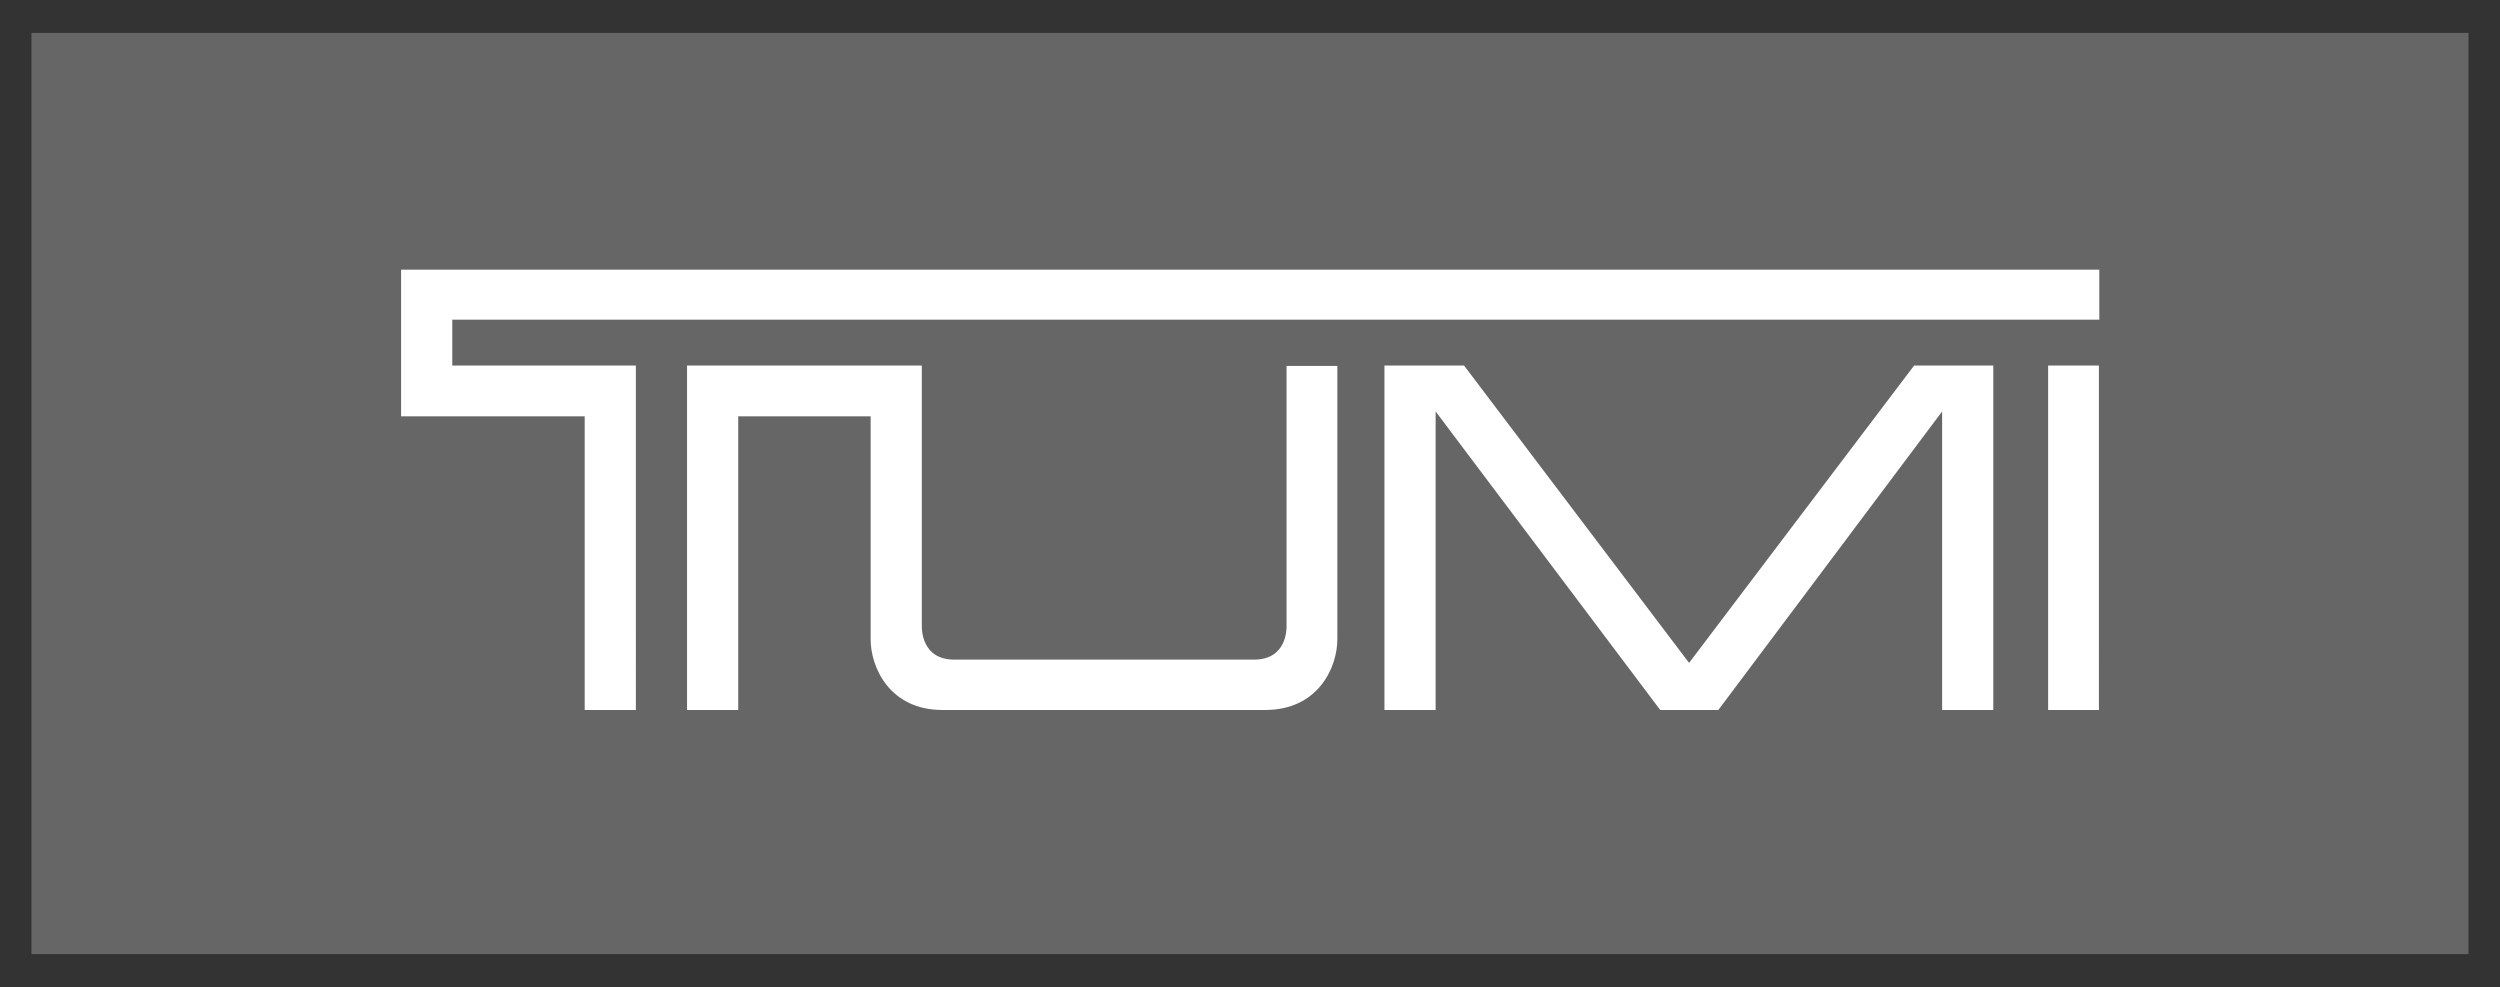 <?xml version="1.0" encoding="utf-8"?>
<!-- Generator: Adobe Illustrator 26.3.1, SVG Export Plug-In . SVG Version: 6.00 Build 0)  -->
<svg version="1.1" id="layer" xmlns="http://www.w3.org/2000/svg" xmlns:xlink="http://www.w3.org/1999/xlink" x="0px" y="0px"
	 viewBox="0 0 615.5 243" style="enable-background:new 0 0 615.5 243;" xml:space="preserve">
<rect x="0" y="0" width="615.5" height="243" fill="#333333" stroke="none"/>
<style type="text/css">
	.st0{fill:#666666;}
	.st1{clip-path:url(#SVGID_00000154389448487576992470000008393903551707262595_);fill:#FFFFFF;}
</style>
<rect x="7.75" y="8.1" class="st0" width="600" height="226.8"/>
<g>
	<g>
		<defs>
			<rect id="SVGID_1_" x="7.75" y="7.2" width="600" height="228.6"/>
		</defs>
		<clipPath id="SVGID_00000023994047122792257280000015695033095694566040_">
			<use xlink:href="#SVGID_1_"  style="overflow:visible;"/>
		</clipPath>
		<path style="clip-path:url(#SVGID_00000023994047122792257280000015695033095694566040_);fill:#FFFFFF;" d="M504.25,174.8h12.5V90
			h-12.5V174.8z M316.75,90v64.2c0,0.8,0,8.2-8,8.2h-73.8c-8,0-8-7.4-8-8.2V90h-57.8v84.8h12.6v-72.3h32.6v54.9
			c0,6.8,4.6,17.4,17.7,17.4h79.4c13.2,0,17.8-10.6,17.8-17.4s0-64.3,0-67.3h-12.5V90z M471.25,90l-55.4,73.2L360.45,90h-19.6v84.8
			h12.6v-73.5l55.3,73.5h14.3l55.1-73.5v73.5h12.6V90H471.25z M98.75,66.4v36.1h45.2v72.3h12.6V90h-45.2V78.7h405.5V66.4L98.75,66.4
			L98.75,66.4z"/>
	</g>
</g>
</svg>

